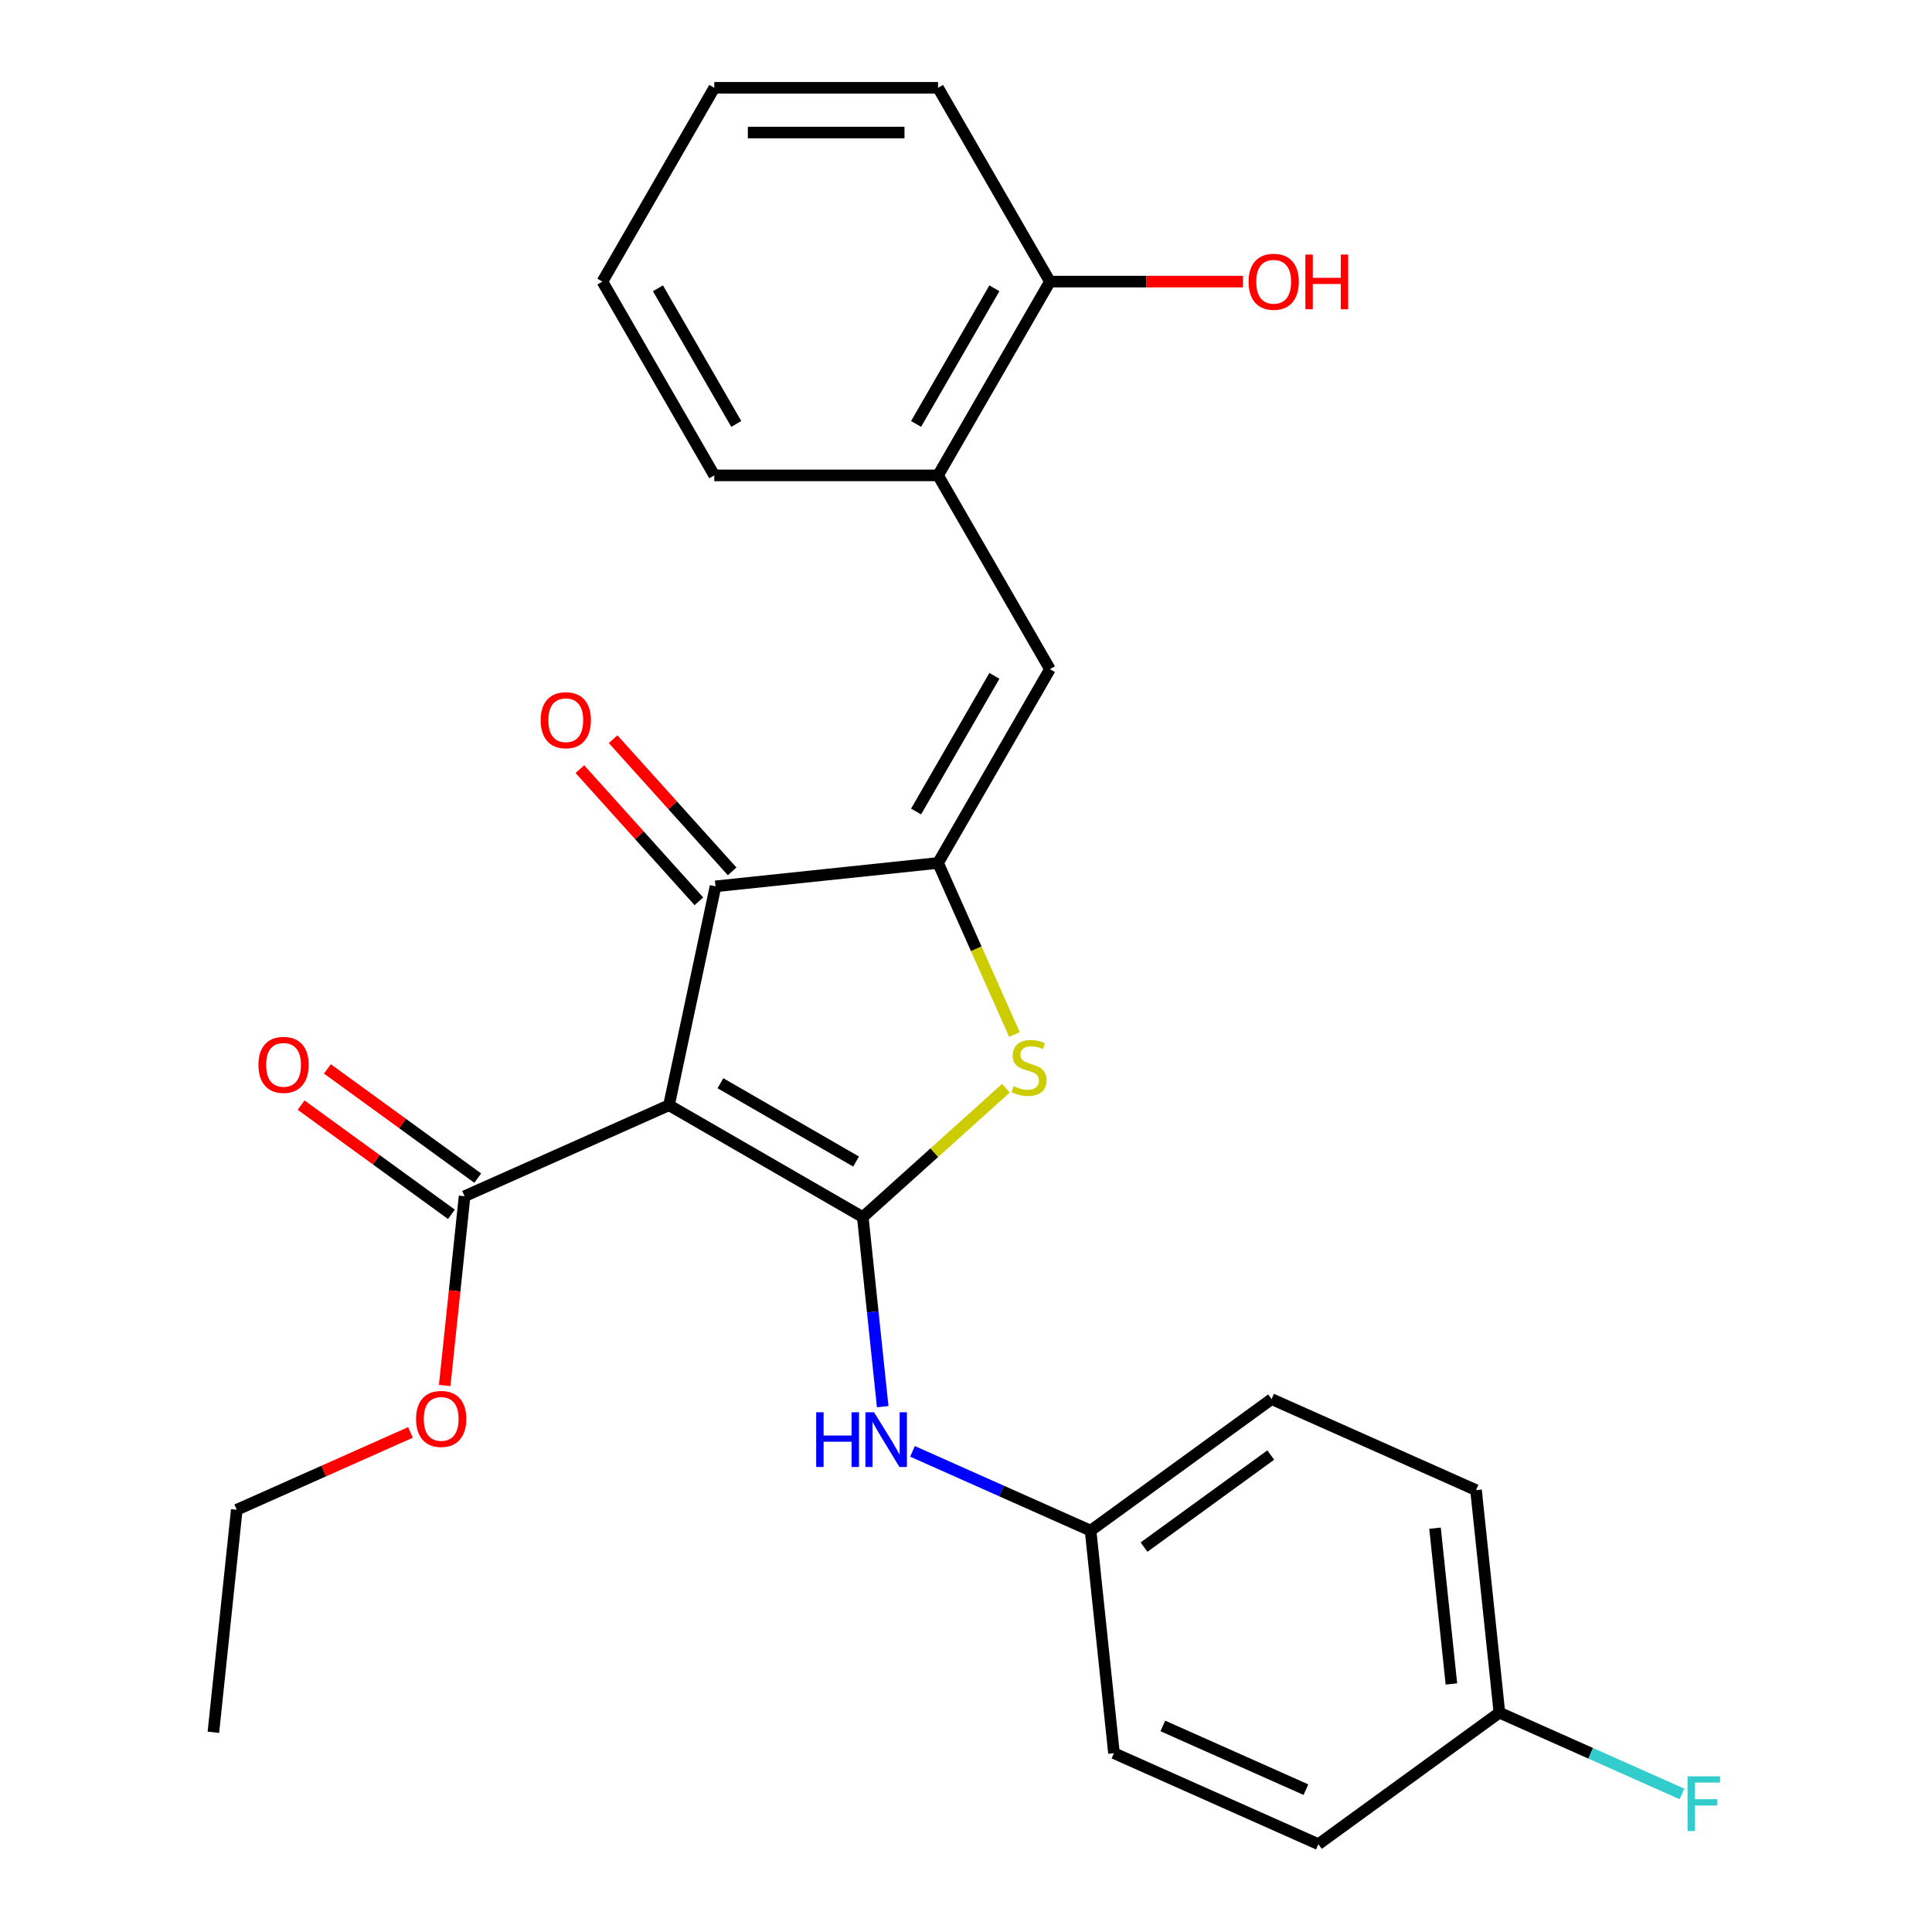 <?xml version='1.0' encoding='iso-8859-1'?>
<svg version='1.1' baseProfile='full'
              xmlns='http://www.w3.org/2000/svg'
                      xmlns:rdkit='http://www.rdkit.org/xml'
                      xmlns:xlink='http://www.w3.org/1999/xlink'
                  xml:space='preserve'
width='1000px' height='1000px' viewBox='0 0 1000 1000'>
<!-- END OF HEADER -->
<rect style='opacity:1.0;fill:#FFFFFF;stroke:none' width='1000' height='1000' x='0' y='0'> </rect>
<path class='bond-0' d='M 370.35,458.767 L 346.27,572.054' style='fill:none;fill-rule:evenodd;stroke:#000000;stroke-width:6px;stroke-linecap:butt;stroke-linejoin:miter;stroke-opacity:1' />
<path class='bond-1' d='M 370.35,458.767 L 485.534,446.66' style='fill:none;fill-rule:evenodd;stroke:#000000;stroke-width:6px;stroke-linecap:butt;stroke-linejoin:miter;stroke-opacity:1' />
<path class='bond-2' d='M 378.957,451.017 L 348.156,416.809' style='fill:none;fill-rule:evenodd;stroke:#000000;stroke-width:6px;stroke-linecap:butt;stroke-linejoin:miter;stroke-opacity:1' />
<path class='bond-2' d='M 348.156,416.809 L 317.355,382.601' style='fill:none;fill-rule:evenodd;stroke:#FF0000;stroke-width:6px;stroke-linecap:butt;stroke-linejoin:miter;stroke-opacity:1' />
<path class='bond-2' d='M 361.743,466.516 L 330.942,432.308' style='fill:none;fill-rule:evenodd;stroke:#000000;stroke-width:6px;stroke-linecap:butt;stroke-linejoin:miter;stroke-opacity:1' />
<path class='bond-2' d='M 330.942,432.308 L 300.141,398.1' style='fill:none;fill-rule:evenodd;stroke:#FF0000;stroke-width:6px;stroke-linecap:butt;stroke-linejoin:miter;stroke-opacity:1' />
<path class='bond-3' d='M 346.27,572.054 L 446.571,629.963' style='fill:none;fill-rule:evenodd;stroke:#000000;stroke-width:6px;stroke-linecap:butt;stroke-linejoin:miter;stroke-opacity:1' />
<path class='bond-3' d='M 372.897,560.68 L 443.108,601.216' style='fill:none;fill-rule:evenodd;stroke:#000000;stroke-width:6px;stroke-linecap:butt;stroke-linejoin:miter;stroke-opacity:1' />
<path class='bond-4' d='M 346.27,572.054 L 240.465,619.161' style='fill:none;fill-rule:evenodd;stroke:#000000;stroke-width:6px;stroke-linecap:butt;stroke-linejoin:miter;stroke-opacity:1' />
<path class='bond-5' d='M 446.571,629.963 L 483.619,596.606' style='fill:none;fill-rule:evenodd;stroke:#000000;stroke-width:6px;stroke-linecap:butt;stroke-linejoin:miter;stroke-opacity:1' />
<path class='bond-5' d='M 483.619,596.606 L 520.666,563.248' style='fill:none;fill-rule:evenodd;stroke:#CCCC00;stroke-width:6px;stroke-linecap:butt;stroke-linejoin:miter;stroke-opacity:1' />
<path class='bond-6' d='M 446.571,629.963 L 451.728,679.027' style='fill:none;fill-rule:evenodd;stroke:#000000;stroke-width:6px;stroke-linecap:butt;stroke-linejoin:miter;stroke-opacity:1' />
<path class='bond-6' d='M 451.728,679.027 L 456.885,728.091' style='fill:none;fill-rule:evenodd;stroke:#0000FF;stroke-width:6px;stroke-linecap:butt;stroke-linejoin:miter;stroke-opacity:1' />
<path class='bond-7' d='M 525.065,535.45 L 505.299,491.055' style='fill:none;fill-rule:evenodd;stroke:#CCCC00;stroke-width:6px;stroke-linecap:butt;stroke-linejoin:miter;stroke-opacity:1' />
<path class='bond-7' d='M 505.299,491.055 L 485.534,446.66' style='fill:none;fill-rule:evenodd;stroke:#000000;stroke-width:6px;stroke-linecap:butt;stroke-linejoin:miter;stroke-opacity:1' />
<path class='bond-8' d='M 485.534,446.66 L 543.443,346.359' style='fill:none;fill-rule:evenodd;stroke:#000000;stroke-width:6px;stroke-linecap:butt;stroke-linejoin:miter;stroke-opacity:1' />
<path class='bond-8' d='M 474.16,420.033 L 514.696,349.822' style='fill:none;fill-rule:evenodd;stroke:#000000;stroke-width:6px;stroke-linecap:butt;stroke-linejoin:miter;stroke-opacity:1' />
<path class='bond-9' d='M 240.465,619.161 L 235.316,668.146' style='fill:none;fill-rule:evenodd;stroke:#000000;stroke-width:6px;stroke-linecap:butt;stroke-linejoin:miter;stroke-opacity:1' />
<path class='bond-9' d='M 235.316,668.146 L 230.168,717.13' style='fill:none;fill-rule:evenodd;stroke:#FF0000;stroke-width:6px;stroke-linecap:butt;stroke-linejoin:miter;stroke-opacity:1' />
<path class='bond-10' d='M 247.272,609.792 L 208.371,581.528' style='fill:none;fill-rule:evenodd;stroke:#000000;stroke-width:6px;stroke-linecap:butt;stroke-linejoin:miter;stroke-opacity:1' />
<path class='bond-10' d='M 208.371,581.528 L 169.469,553.264' style='fill:none;fill-rule:evenodd;stroke:#FF0000;stroke-width:6px;stroke-linecap:butt;stroke-linejoin:miter;stroke-opacity:1' />
<path class='bond-10' d='M 233.657,628.531 L 194.755,600.268' style='fill:none;fill-rule:evenodd;stroke:#000000;stroke-width:6px;stroke-linecap:butt;stroke-linejoin:miter;stroke-opacity:1' />
<path class='bond-10' d='M 194.755,600.268 L 155.854,572.004' style='fill:none;fill-rule:evenodd;stroke:#FF0000;stroke-width:6px;stroke-linecap:butt;stroke-linejoin:miter;stroke-opacity:1' />
<path class='bond-11' d='M 485.534,246.057 L 543.443,145.756' style='fill:none;fill-rule:evenodd;stroke:#000000;stroke-width:6px;stroke-linecap:butt;stroke-linejoin:miter;stroke-opacity:1' />
<path class='bond-11' d='M 474.16,219.43 L 514.696,149.219' style='fill:none;fill-rule:evenodd;stroke:#000000;stroke-width:6px;stroke-linecap:butt;stroke-linejoin:miter;stroke-opacity:1' />
<path class='bond-12' d='M 485.534,246.057 L 369.715,246.057' style='fill:none;fill-rule:evenodd;stroke:#000000;stroke-width:6px;stroke-linecap:butt;stroke-linejoin:miter;stroke-opacity:1' />
<path class='bond-13' d='M 485.534,246.057 L 543.443,346.359' style='fill:none;fill-rule:evenodd;stroke:#000000;stroke-width:6px;stroke-linecap:butt;stroke-linejoin:miter;stroke-opacity:1' />
<path class='bond-14' d='M 472.313,751.218 L 518.398,771.736' style='fill:none;fill-rule:evenodd;stroke:#0000FF;stroke-width:6px;stroke-linecap:butt;stroke-linejoin:miter;stroke-opacity:1' />
<path class='bond-14' d='M 518.398,771.736 L 564.483,792.254' style='fill:none;fill-rule:evenodd;stroke:#000000;stroke-width:6px;stroke-linecap:butt;stroke-linejoin:miter;stroke-opacity:1' />
<path class='bond-15' d='M 543.443,145.756 L 593.404,145.756' style='fill:none;fill-rule:evenodd;stroke:#000000;stroke-width:6px;stroke-linecap:butt;stroke-linejoin:miter;stroke-opacity:1' />
<path class='bond-15' d='M 593.404,145.756 L 643.365,145.756' style='fill:none;fill-rule:evenodd;stroke:#FF0000;stroke-width:6px;stroke-linecap:butt;stroke-linejoin:miter;stroke-opacity:1' />
<path class='bond-16' d='M 543.443,145.756 L 485.534,45.455' style='fill:none;fill-rule:evenodd;stroke:#000000;stroke-width:6px;stroke-linecap:butt;stroke-linejoin:miter;stroke-opacity:1' />
<path class='bond-17' d='M 763.987,771.286 L 776.093,886.469' style='fill:none;fill-rule:evenodd;stroke:#000000;stroke-width:6px;stroke-linecap:butt;stroke-linejoin:miter;stroke-opacity:1' />
<path class='bond-17' d='M 742.766,790.984 L 751.241,871.613' style='fill:none;fill-rule:evenodd;stroke:#000000;stroke-width:6px;stroke-linecap:butt;stroke-linejoin:miter;stroke-opacity:1' />
<path class='bond-18' d='M 763.987,771.286 L 658.182,724.178' style='fill:none;fill-rule:evenodd;stroke:#000000;stroke-width:6px;stroke-linecap:butt;stroke-linejoin:miter;stroke-opacity:1' />
<path class='bond-19' d='M 776.093,886.469 L 682.394,954.545' style='fill:none;fill-rule:evenodd;stroke:#000000;stroke-width:6px;stroke-linecap:butt;stroke-linejoin:miter;stroke-opacity:1' />
<path class='bond-20' d='M 776.093,886.469 L 823.338,907.504' style='fill:none;fill-rule:evenodd;stroke:#000000;stroke-width:6px;stroke-linecap:butt;stroke-linejoin:miter;stroke-opacity:1' />
<path class='bond-20' d='M 823.338,907.504 L 870.583,928.539' style='fill:none;fill-rule:evenodd;stroke:#33CCCC;stroke-width:6px;stroke-linecap:butt;stroke-linejoin:miter;stroke-opacity:1' />
<path class='bond-21' d='M 212.463,741.422 L 167.508,761.437' style='fill:none;fill-rule:evenodd;stroke:#FF0000;stroke-width:6px;stroke-linecap:butt;stroke-linejoin:miter;stroke-opacity:1' />
<path class='bond-21' d='M 167.508,761.437 L 122.553,781.453' style='fill:none;fill-rule:evenodd;stroke:#000000;stroke-width:6px;stroke-linecap:butt;stroke-linejoin:miter;stroke-opacity:1' />
<path class='bond-22' d='M 122.553,781.453 L 110.447,896.636' style='fill:none;fill-rule:evenodd;stroke:#000000;stroke-width:6px;stroke-linecap:butt;stroke-linejoin:miter;stroke-opacity:1' />
<path class='bond-23' d='M 682.394,954.545 L 576.589,907.438' style='fill:none;fill-rule:evenodd;stroke:#000000;stroke-width:6px;stroke-linecap:butt;stroke-linejoin:miter;stroke-opacity:1' />
<path class='bond-23' d='M 675.945,926.318 L 601.881,893.343' style='fill:none;fill-rule:evenodd;stroke:#000000;stroke-width:6px;stroke-linecap:butt;stroke-linejoin:miter;stroke-opacity:1' />
<path class='bond-24' d='M 576.589,907.438 L 564.483,792.254' style='fill:none;fill-rule:evenodd;stroke:#000000;stroke-width:6px;stroke-linecap:butt;stroke-linejoin:miter;stroke-opacity:1' />
<path class='bond-25' d='M 564.483,792.254 L 658.182,724.178' style='fill:none;fill-rule:evenodd;stroke:#000000;stroke-width:6px;stroke-linecap:butt;stroke-linejoin:miter;stroke-opacity:1' />
<path class='bond-25' d='M 592.153,800.783 L 657.742,753.129' style='fill:none;fill-rule:evenodd;stroke:#000000;stroke-width:6px;stroke-linecap:butt;stroke-linejoin:miter;stroke-opacity:1' />
<path class='bond-26' d='M 369.715,246.057 L 311.806,145.756' style='fill:none;fill-rule:evenodd;stroke:#000000;stroke-width:6px;stroke-linecap:butt;stroke-linejoin:miter;stroke-opacity:1' />
<path class='bond-26' d='M 381.089,219.43 L 340.553,149.219' style='fill:none;fill-rule:evenodd;stroke:#000000;stroke-width:6px;stroke-linecap:butt;stroke-linejoin:miter;stroke-opacity:1' />
<path class='bond-27' d='M 485.534,45.455 L 369.715,45.455' style='fill:none;fill-rule:evenodd;stroke:#000000;stroke-width:6px;stroke-linecap:butt;stroke-linejoin:miter;stroke-opacity:1' />
<path class='bond-27' d='M 468.161,68.618 L 387.088,68.618' style='fill:none;fill-rule:evenodd;stroke:#000000;stroke-width:6px;stroke-linecap:butt;stroke-linejoin:miter;stroke-opacity:1' />
<path class='bond-28' d='M 311.806,145.756 L 369.715,45.455' style='fill:none;fill-rule:evenodd;stroke:#000000;stroke-width:6px;stroke-linecap:butt;stroke-linejoin:miter;stroke-opacity:1' />
<path  class='atom-3' d='M 524.641 562.186
Q 524.961 562.306, 526.281 562.866
Q 527.601 563.426, 529.041 563.786
Q 530.521 564.106, 531.961 564.106
Q 534.641 564.106, 536.201 562.826
Q 537.761 561.506, 537.761 559.226
Q 537.761 557.666, 536.961 556.706
Q 536.201 555.746, 535.001 555.226
Q 533.801 554.706, 531.801 554.106
Q 529.281 553.346, 527.761 552.626
Q 526.281 551.906, 525.201 550.386
Q 524.161 548.866, 524.161 546.306
Q 524.161 542.746, 526.561 540.546
Q 529.001 538.346, 533.801 538.346
Q 537.081 538.346, 540.801 539.906
L 539.881 542.986
Q 536.481 541.586, 533.921 541.586
Q 531.161 541.586, 529.641 542.746
Q 528.121 543.866, 528.161 545.826
Q 528.161 547.346, 528.921 548.266
Q 529.721 549.186, 530.841 549.706
Q 532.001 550.226, 533.921 550.826
Q 536.481 551.626, 538.001 552.426
Q 539.521 553.226, 540.601 554.866
Q 541.721 556.466, 541.721 559.226
Q 541.721 563.146, 539.081 565.266
Q 536.481 567.346, 532.121 567.346
Q 529.601 567.346, 527.681 566.786
Q 525.801 566.266, 523.561 565.346
L 524.641 562.186
' fill='#CCCC00'/>
<path  class='atom-5' d='M 279.852 372.777
Q 279.852 365.977, 283.212 362.177
Q 286.572 358.377, 292.852 358.377
Q 299.132 358.377, 302.492 362.177
Q 305.852 365.977, 305.852 372.777
Q 305.852 379.657, 302.452 383.577
Q 299.052 387.457, 292.852 387.457
Q 286.612 387.457, 283.212 383.577
Q 279.852 379.697, 279.852 372.777
M 292.852 384.257
Q 297.172 384.257, 299.492 381.377
Q 301.852 378.457, 301.852 372.777
Q 301.852 367.217, 299.492 364.417
Q 297.172 361.577, 292.852 361.577
Q 288.532 361.577, 286.172 364.377
Q 283.852 367.177, 283.852 372.777
Q 283.852 378.497, 286.172 381.377
Q 288.532 384.257, 292.852 384.257
' fill='#FF0000'/>
<path  class='atom-8' d='M 133.766 551.165
Q 133.766 544.365, 137.126 540.565
Q 140.486 536.765, 146.766 536.765
Q 153.046 536.765, 156.406 540.565
Q 159.766 544.365, 159.766 551.165
Q 159.766 558.045, 156.366 561.965
Q 152.966 565.845, 146.766 565.845
Q 140.526 565.845, 137.126 561.965
Q 133.766 558.085, 133.766 551.165
M 146.766 562.645
Q 151.086 562.645, 153.406 559.765
Q 155.766 556.845, 155.766 551.165
Q 155.766 545.605, 153.406 542.805
Q 151.086 539.965, 146.766 539.965
Q 142.446 539.965, 140.086 542.765
Q 137.766 545.565, 137.766 551.165
Q 137.766 556.885, 140.086 559.765
Q 142.446 562.645, 146.766 562.645
' fill='#FF0000'/>
<path  class='atom-9' d='M 422.458 730.987
L 426.298 730.987
L 426.298 743.027
L 440.778 743.027
L 440.778 730.987
L 444.618 730.987
L 444.618 759.307
L 440.778 759.307
L 440.778 746.227
L 426.298 746.227
L 426.298 759.307
L 422.458 759.307
L 422.458 730.987
' fill='#0000FF'/>
<path  class='atom-9' d='M 452.418 730.987
L 461.698 745.987
Q 462.618 747.467, 464.098 750.147
Q 465.578 752.827, 465.658 752.987
L 465.658 730.987
L 469.418 730.987
L 469.418 759.307
L 465.538 759.307
L 455.578 742.907
Q 454.418 740.987, 453.178 738.787
Q 451.978 736.587, 451.618 735.907
L 451.618 759.307
L 447.938 759.307
L 447.938 730.987
L 452.418 730.987
' fill='#0000FF'/>
<path  class='atom-12' d='M 646.261 145.836
Q 646.261 139.036, 649.621 135.236
Q 652.981 131.436, 659.261 131.436
Q 665.541 131.436, 668.901 135.236
Q 672.261 139.036, 672.261 145.836
Q 672.261 152.716, 668.861 156.636
Q 665.461 160.516, 659.261 160.516
Q 653.021 160.516, 649.621 156.636
Q 646.261 152.756, 646.261 145.836
M 659.261 157.316
Q 663.581 157.316, 665.901 154.436
Q 668.261 151.516, 668.261 145.836
Q 668.261 140.276, 665.901 137.476
Q 663.581 134.636, 659.261 134.636
Q 654.941 134.636, 652.581 137.436
Q 650.261 140.236, 650.261 145.836
Q 650.261 151.556, 652.581 154.436
Q 654.941 157.316, 659.261 157.316
' fill='#FF0000'/>
<path  class='atom-12' d='M 675.661 131.756
L 679.501 131.756
L 679.501 143.796
L 693.981 143.796
L 693.981 131.756
L 697.821 131.756
L 697.821 160.076
L 693.981 160.076
L 693.981 146.996
L 679.501 146.996
L 679.501 160.076
L 675.661 160.076
L 675.661 131.756
' fill='#FF0000'/>
<path  class='atom-15' d='M 215.359 734.425
Q 215.359 727.625, 218.719 723.825
Q 222.079 720.025, 228.359 720.025
Q 234.639 720.025, 237.999 723.825
Q 241.359 727.625, 241.359 734.425
Q 241.359 741.305, 237.959 745.225
Q 234.559 749.105, 228.359 749.105
Q 222.119 749.105, 218.719 745.225
Q 215.359 741.345, 215.359 734.425
M 228.359 745.905
Q 232.679 745.905, 234.999 743.025
Q 237.359 740.105, 237.359 734.425
Q 237.359 728.865, 234.999 726.065
Q 232.679 723.225, 228.359 723.225
Q 224.039 723.225, 221.679 726.025
Q 219.359 728.825, 219.359 734.425
Q 219.359 740.145, 221.679 743.025
Q 224.039 745.905, 228.359 745.905
' fill='#FF0000'/>
<path  class='atom-22' d='M 873.478 919.417
L 890.318 919.417
L 890.318 922.657
L 877.278 922.657
L 877.278 931.257
L 888.878 931.257
L 888.878 934.537
L 877.278 934.537
L 877.278 947.737
L 873.478 947.737
L 873.478 919.417
' fill='#33CCCC'/>
</svg>
